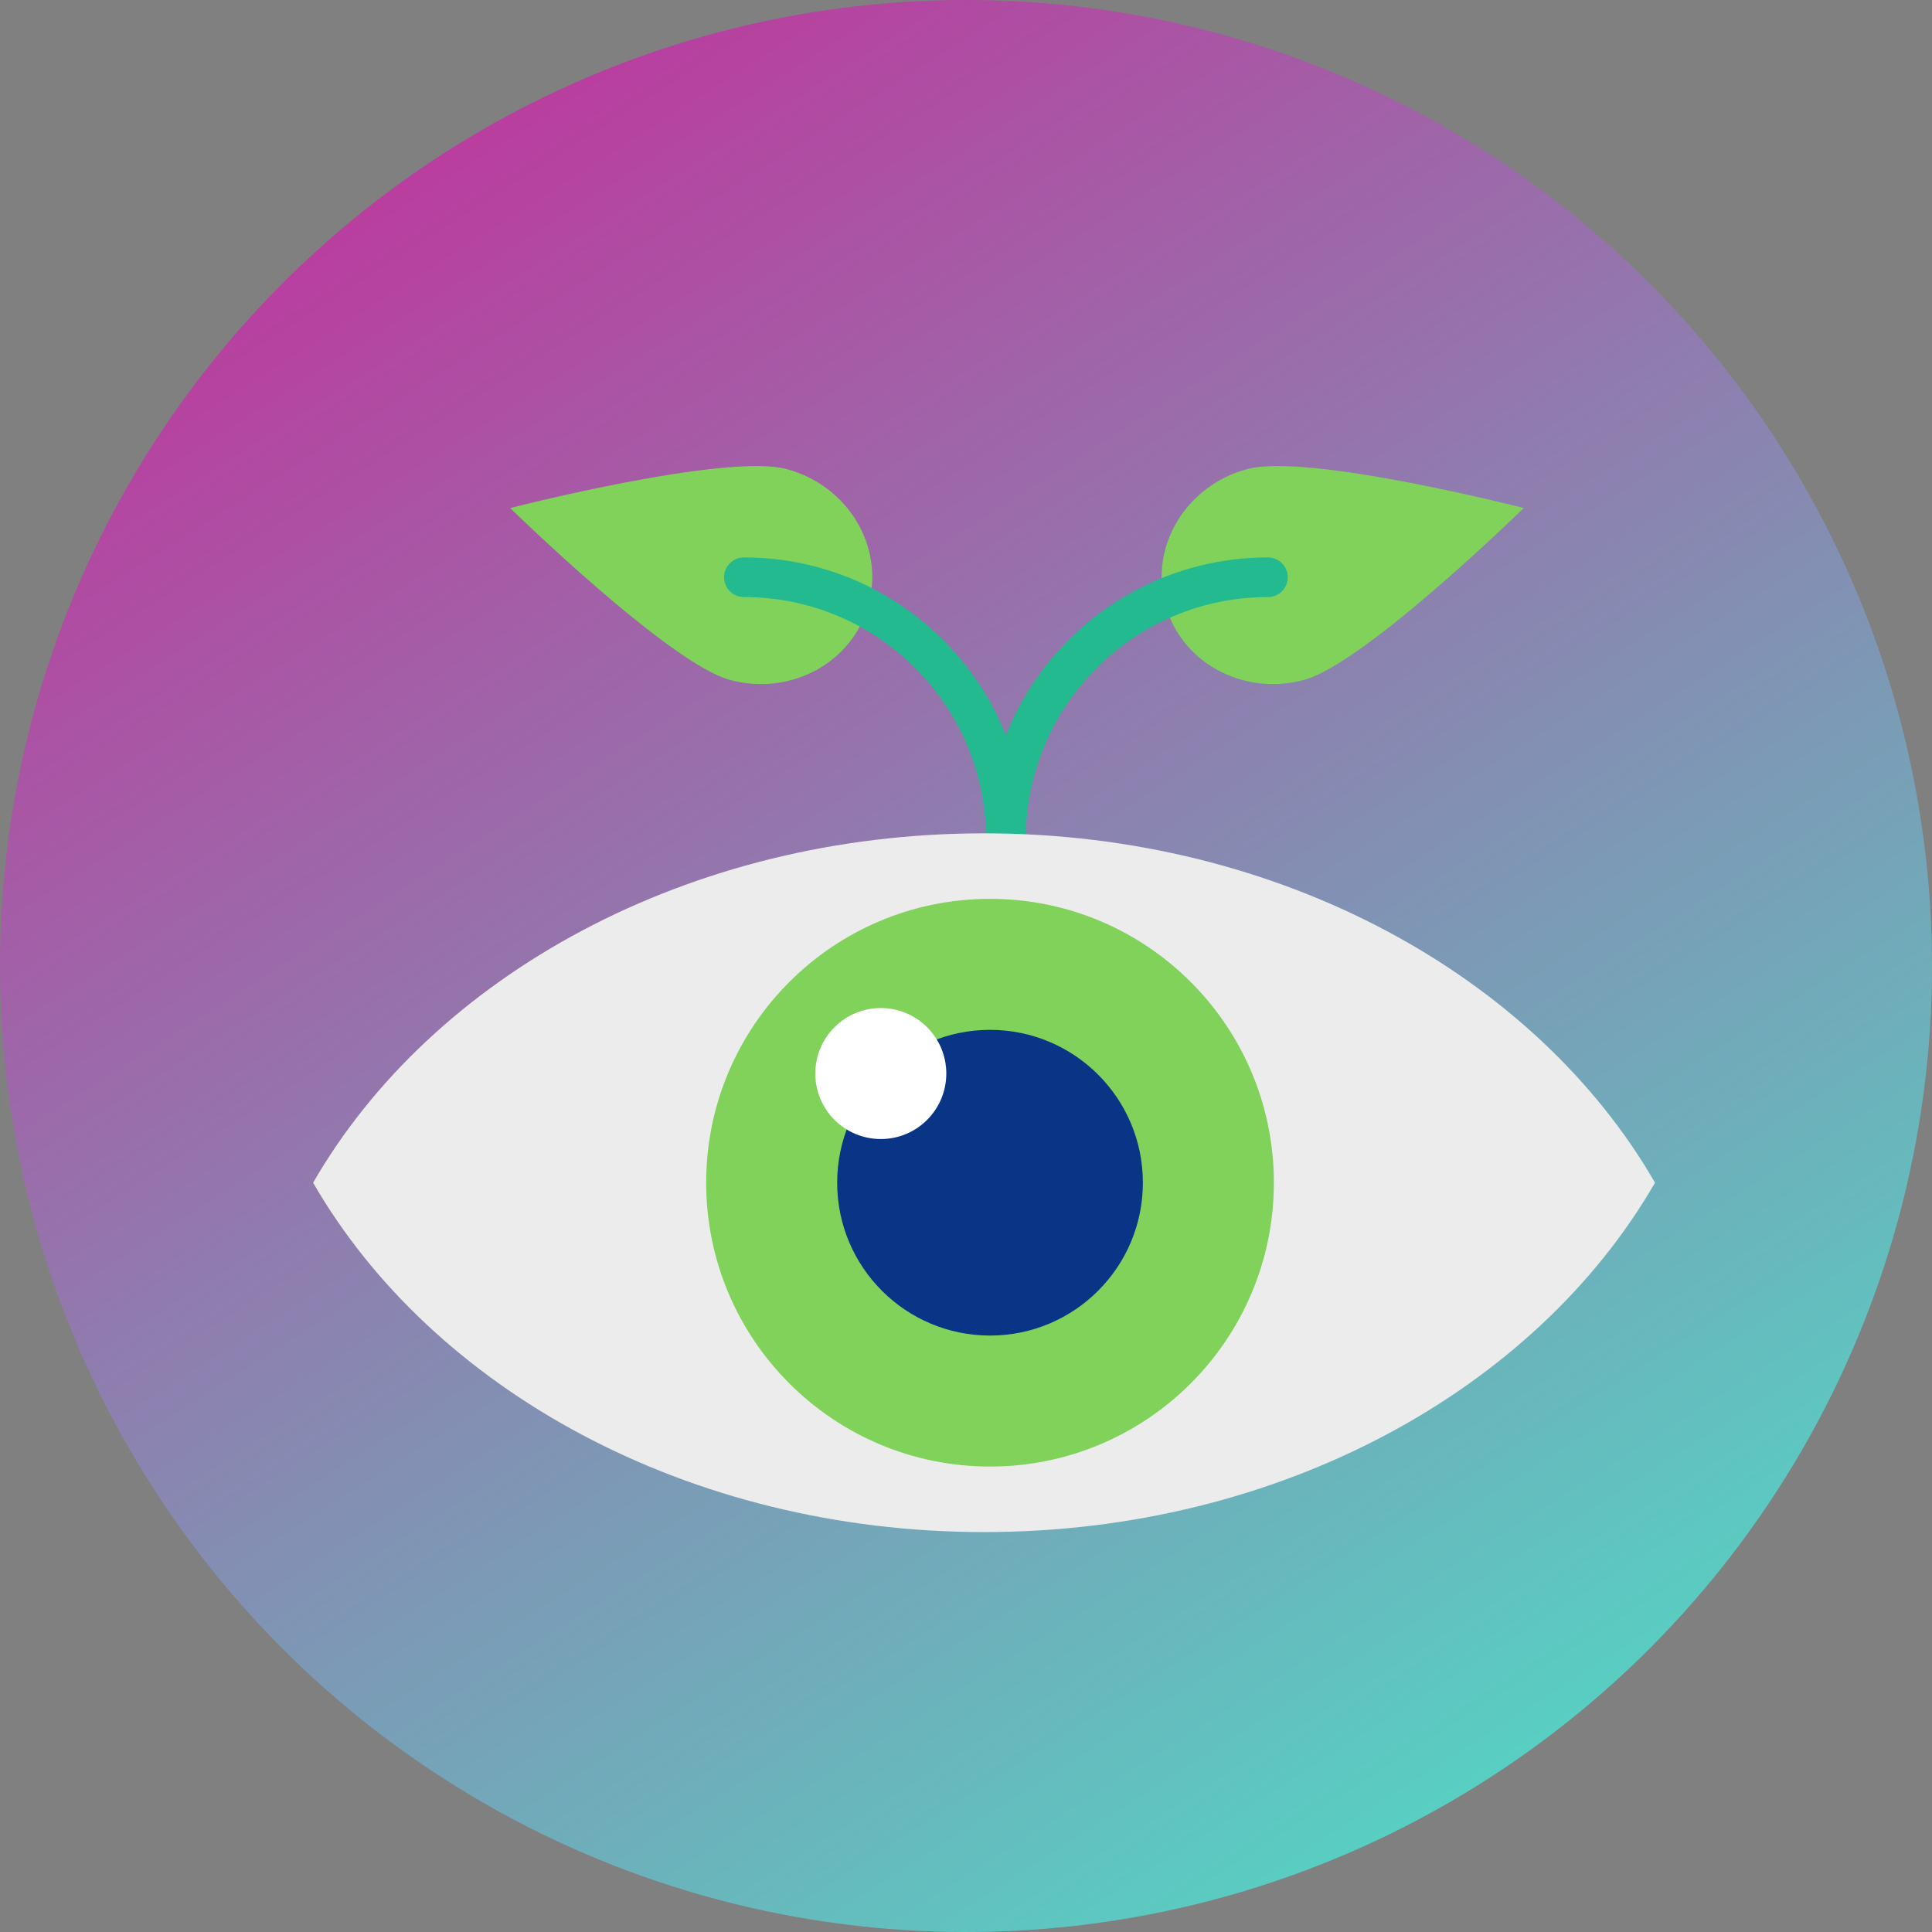 <svg xmlns="http://www.w3.org/2000/svg" width="78" height="78" viewBox="0 0 78 78" fill="none"><rect x="0" y="0" width="78" height="78" fill="#808080" stroke="none"/><circle cx="39" cy="39" r="39" fill="url(#paint0_linear_1304_2245)"></circle><path fill-rule="evenodd" clip-rule="evenodd" d="M47.042 24.389C47.672 26.741 50.177 28.113 52.637 27.453C55.097 26.794 61.518 20.511 61.518 20.511C61.518 20.511 52.815 18.279 50.355 18.938C47.895 19.597 46.412 22.038 47.042 24.389Z" fill="#80D25B"></path><path fill-rule="evenodd" clip-rule="evenodd" d="M35.071 24.389C34.441 26.741 31.936 28.113 29.476 27.453C27.017 26.794 20.596 20.511 20.596 20.511C20.596 20.511 29.298 18.279 31.758 18.938C34.218 19.597 35.701 22.038 35.071 24.389Z" fill="#80D25B"></path><path d="M51.19 23.305C45.347 23.305 40.611 28.042 40.611 33.884" stroke="#22BA8E" stroke-width="1.6" stroke-linecap="round"></path><path d="M30.033 23.305C35.875 23.305 40.611 28.042 40.611 33.884" stroke="#22BA8E" stroke-width="1.6" stroke-linecap="round"></path><path fill-rule="evenodd" clip-rule="evenodd" d="M66.817 47.749C62.007 56.089 51.685 61.854 39.729 61.854C27.772 61.854 17.451 56.089 12.641 47.749C17.451 39.41 27.772 33.644 39.729 33.644C51.685 33.644 62.007 39.41 66.817 47.749Z" fill="#ECECEC"></path><path d="M39.97 59.209C46.299 59.209 51.43 54.078 51.43 47.749C51.43 41.42 46.299 36.289 39.97 36.289C33.641 36.289 28.51 41.42 28.51 47.749C28.51 54.078 33.641 59.209 39.97 59.209Z" fill="#80D25B"></path><path d="M39.97 53.92C43.378 53.92 46.141 51.157 46.141 47.749C46.141 44.341 43.378 41.578 39.97 41.578C36.562 41.578 33.799 44.341 33.799 47.749C33.799 51.157 36.562 53.92 39.97 53.92Z" fill="#0A3586"></path><path d="M35.561 45.986C37.021 45.986 38.205 44.802 38.205 43.341C38.205 41.881 37.021 40.697 35.561 40.697C34.1 40.697 32.916 41.881 32.916 43.341C32.916 44.802 34.1 45.986 35.561 45.986Z" fill="white"></path><defs><linearGradient id="paint0_linear_1304_2245" x1="7.8" y1="7.02" x2="53.04" y2="78" gradientUnits="userSpaceOnUse"><stop stop-color="#BF359D"></stop><stop offset="1" stop-color="#57D1C3"></stop></linearGradient></defs></svg>